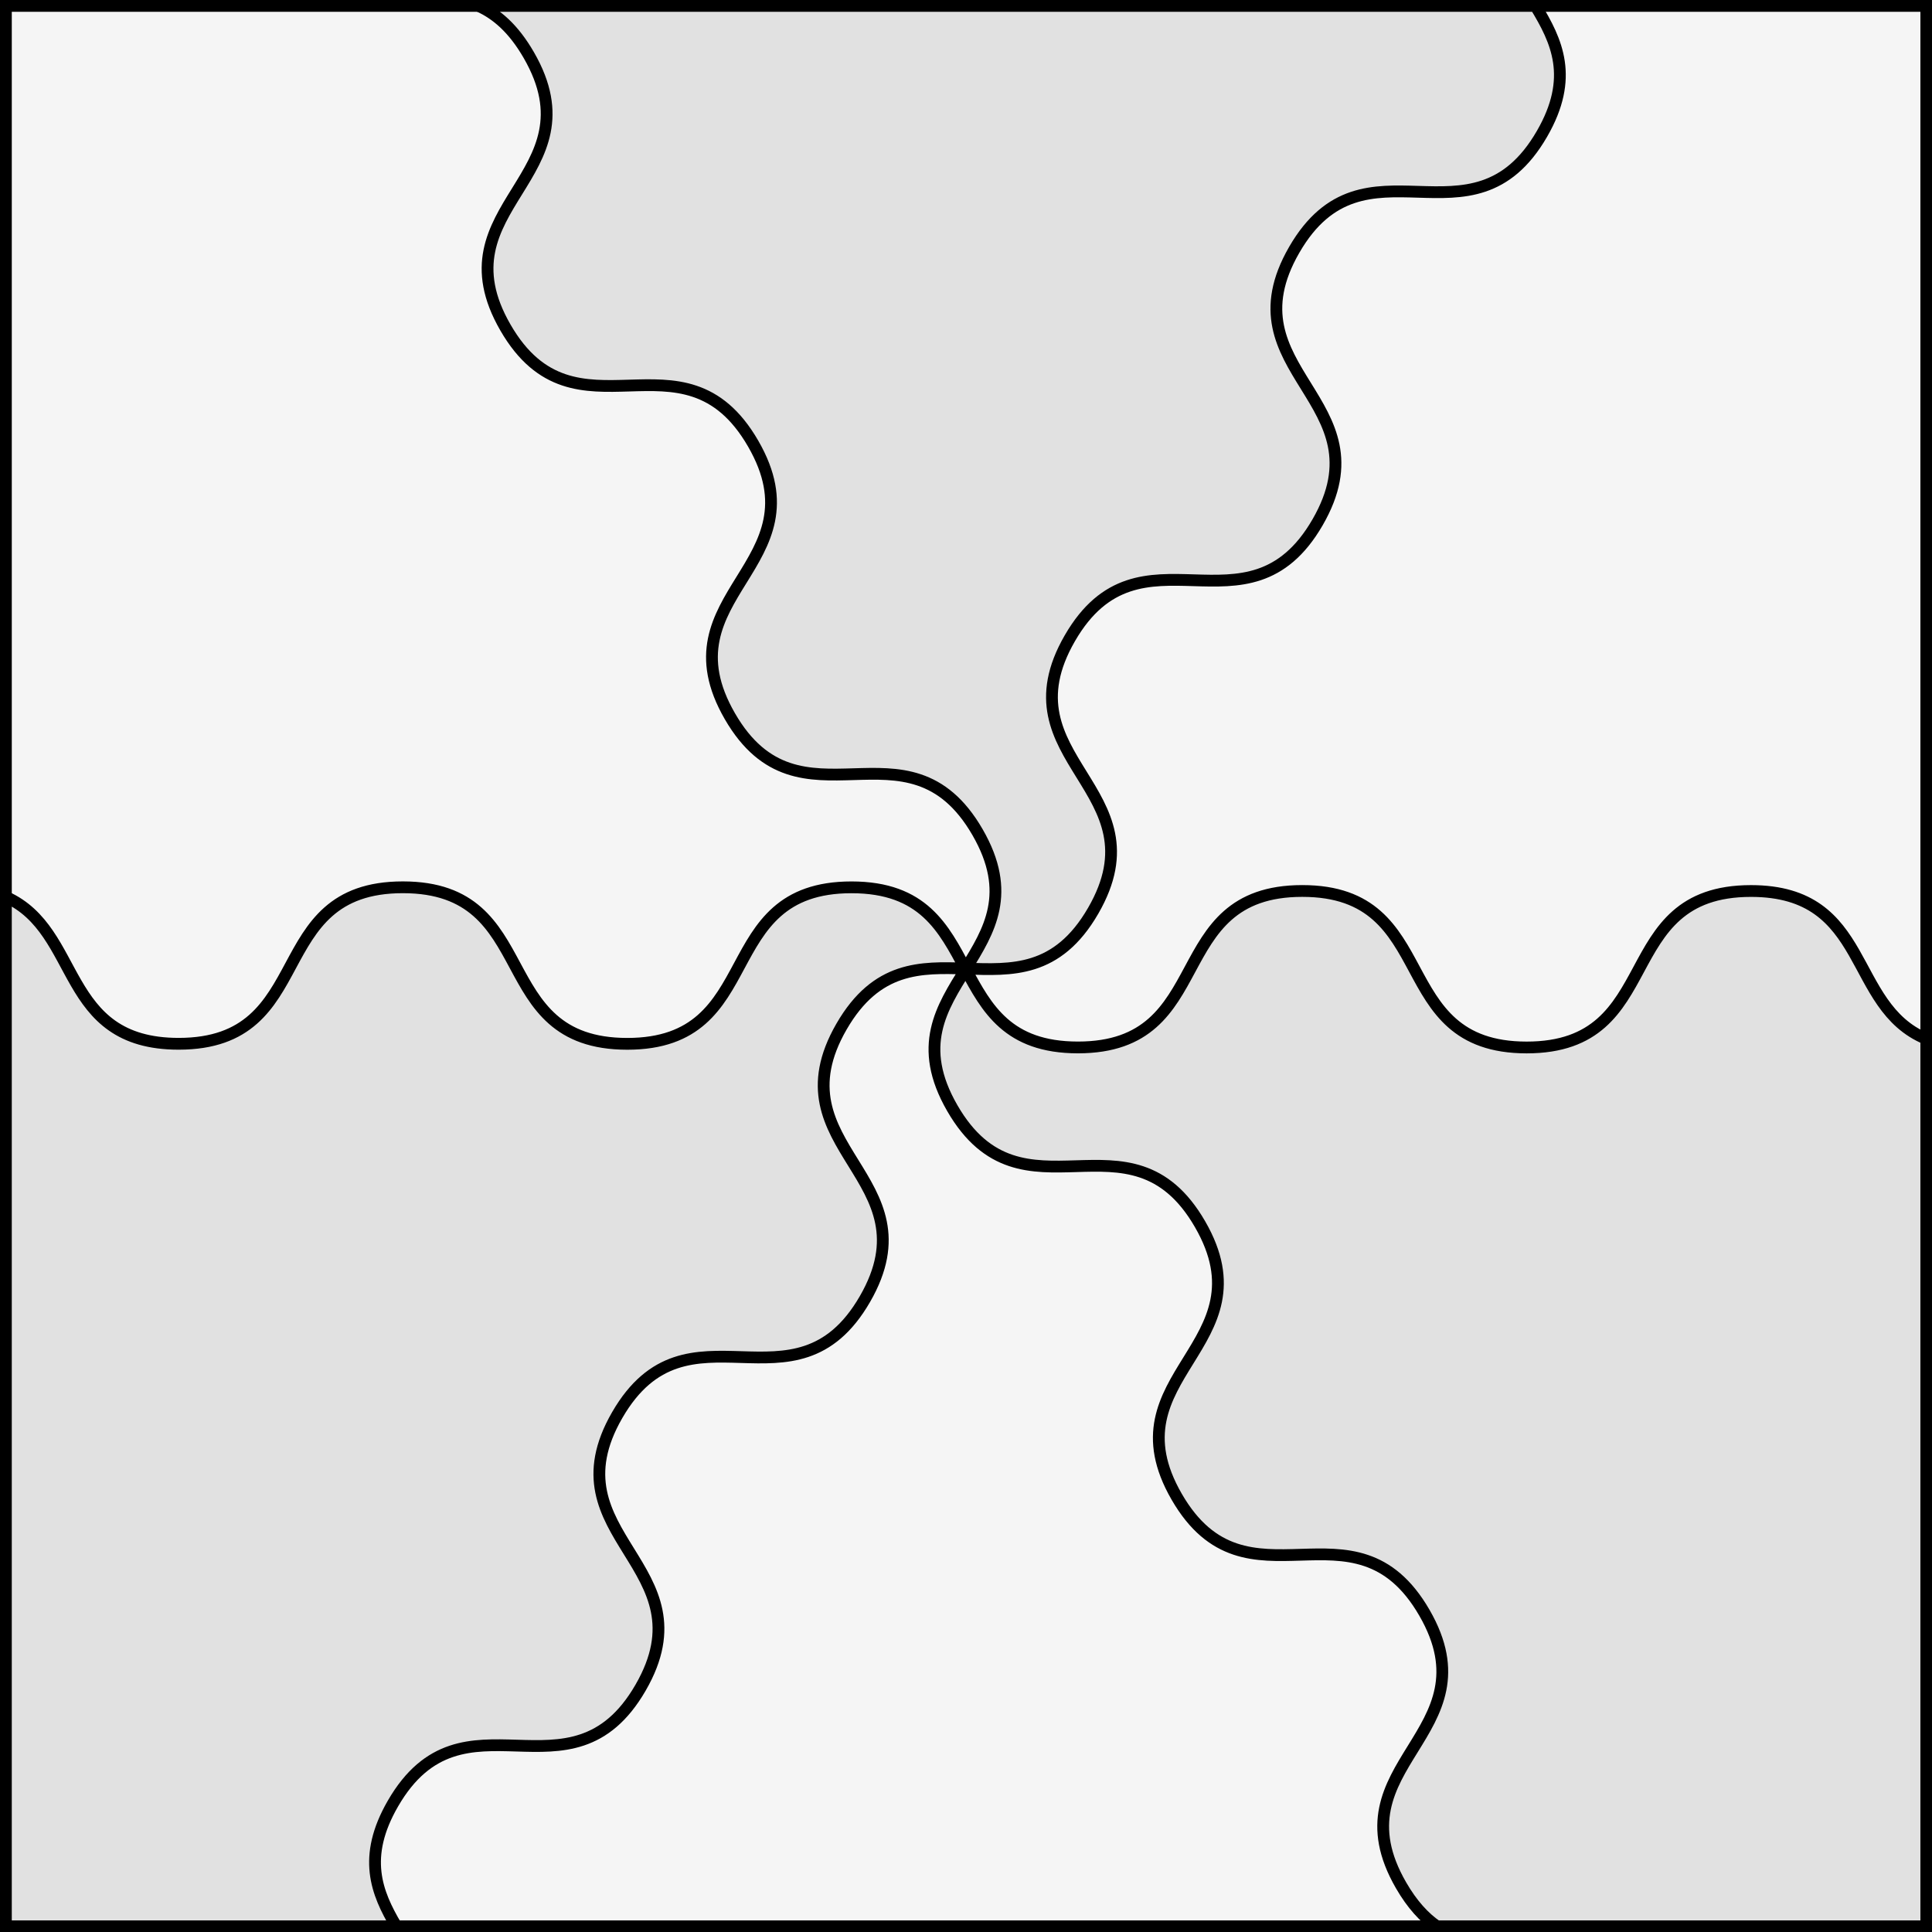 <?xml version="1.0" encoding="UTF-8" standalone="no"?>
<!DOCTYPE svg PUBLIC "-//W3C//DTD SVG 1.1//EN" "http://www.w3.org/Graphics/SVG/1.1/DTD/svg11.dtd">
<svg xmlns="http://www.w3.org/2000/svg" xmlns:xl="http://www.w3.org/1999/xlink" xmlns:dc="http://purl.org/dc/elements/1.1/" version="1.1" viewBox="425.5 65.5 327.938 327.938" width="327.938" height="327.938">
  <rect x="425.5" y="65.5" width="327.938" height="327.938" fill="#808080" stroke="none"/>
  <defs>
    <clipPath id="artboard_clip_path">
      <path d="M 425.5 65.5 L 753.438 65.5 L 753.438 393.438 L 425.5 393.438 Z"/>
    </clipPath>
  </defs>
  <g id="Gyronny_Wavy_of_6" fill-opacity="1" stroke-opacity="1" stroke="none" fill="none" stroke-dasharray="none">
    <title>Gyronny Wavy of 6</title>
    <g id="Fields_Master_layer" clip-path="url(#artboard_clip_path)">
      <title>Master layer</title>
      <g id="Graphic_4">
        <rect x="426.5" y="66.5" width="325.969" height="325.969" fill="#f5f5f5"/>
        <rect x="426.5" y="66.5" width="325.969" height="325.969" stroke="black" stroke-linecap="round" stroke-linejoin="miter" stroke-width="2"/>
      </g>
    </g>
    <g id="Gyronny_Wavy_of_6_Layer_3" clip-path="url(#artboard_clip_path)">
      <title>Layer 3</title>
      <g id="Graphic_56">
        <path d="M 492.769 392.469 C 489.401 386.774 486.952 380.719 492.19 371.647 C 504.089 351.038 522.338 372.565 534.237 351.956 C 546.136 331.347 518.367 326.306 530.266 305.697 C 542.165 285.088 560.414 306.616 572.313 286.006 C 584.212 265.397 556.444 260.357 568.342 239.747 C 574.286 229.453 581.814 229.672 589.343 229.901 C 585.678 223.097 582.231 216.117 570.035 216.116 C 546.239 216.114 555.763 242.683 531.967 242.681 C 508.171 242.679 517.683 216.111 493.887 216.109 C 470.09 216.106 479.615 242.676 455.819 242.673 C 435.632 242.672 439.416 223.552 426.5 217.75 L 426.5 392.469 Z M 669.399 392.469 L 752.469 392.469 L 752.469 241.841 C 739.035 236.276 743.133 216.742 722.719 216.74 C 698.916 216.738 708.435 243.3 684.632 243.298 C 660.829 243.296 670.352 216.736 646.549 216.735 C 622.745 216.733 632.265 243.294 608.462 243.293 C 596.558 243.292 592.989 236.649 589.418 230.007 C 585.361 236.577 581.053 243.048 587.148 253.602 C 599.049 274.213 617.296 252.687 629.197 273.298 C 641.098 293.909 613.33 298.946 625.231 319.557 C 637.133 340.167 655.379 318.642 667.281 339.252 C 679.182 359.863 651.414 364.9 663.315 385.511 C 665.201 388.776 667.245 390.984 669.399 392.469 Z M 506.719 66.5 C 509.776 67.864 512.663 70.354 515.25 74.835 C 527.154 95.448 499.391 100.485 511.294 121.098 C 523.197 141.711 541.437 120.184 553.34 140.797 C 565.243 161.411 537.481 166.447 549.384 187.061 C 561.287 207.674 579.527 186.147 591.43 206.76 C 597.385 217.074 593.412 223.488 589.444 229.904 C 589.456 229.905 589.469 229.905 589.481 229.906 L 589.481 229.906 C 589.48 229.908 589.478 229.91 589.477 229.913 C 597.199 230.142 604.962 230.642 611.06 220.086 C 622.963 199.481 595.192 194.441 607.095 173.836 C 618.998 153.23 637.247 174.755 649.15 154.149 C 661.053 133.544 633.282 128.504 645.185 107.899 C 657.088 87.293 675.337 108.817 687.24 88.212 C 692.755 78.666 689.753 72.46 686.127 66.5 Z" fill="#e1e1e1"/>
        <path d="M 492.769 392.469 C 489.401 386.774 486.952 380.719 492.19 371.647 C 504.089 351.038 522.338 372.565 534.237 351.956 C 546.136 331.347 518.367 326.306 530.266 305.697 C 542.165 285.088 560.414 306.616 572.313 286.006 C 584.212 265.397 556.444 260.357 568.342 239.747 C 574.286 229.453 581.814 229.672 589.343 229.901 C 585.678 223.097 582.231 216.117 570.035 216.116 C 546.239 216.114 555.763 242.683 531.967 242.681 C 508.171 242.679 517.683 216.111 493.887 216.109 C 470.09 216.106 479.615 242.676 455.819 242.673 C 435.632 242.672 439.416 223.552 426.5 217.75 L 426.5 392.469 Z M 669.399 392.469 L 752.469 392.469 L 752.469 241.841 C 739.035 236.276 743.133 216.742 722.719 216.74 C 698.916 216.738 708.435 243.3 684.632 243.298 C 660.829 243.296 670.352 216.736 646.549 216.735 C 622.745 216.733 632.265 243.294 608.462 243.293 C 596.558 243.292 592.989 236.649 589.418 230.007 C 585.361 236.577 581.053 243.048 587.148 253.602 C 599.049 274.213 617.296 252.687 629.197 273.298 C 641.098 293.909 613.33 298.946 625.231 319.557 C 637.133 340.167 655.379 318.642 667.281 339.252 C 679.182 359.863 651.414 364.9 663.315 385.511 C 665.201 388.776 667.245 390.984 669.399 392.469 Z M 506.719 66.5 C 509.776 67.864 512.663 70.354 515.25 74.835 C 527.154 95.448 499.391 100.485 511.294 121.098 C 523.197 141.711 541.437 120.184 553.34 140.797 C 565.243 161.411 537.481 166.447 549.384 187.061 C 561.287 207.674 579.527 186.147 591.43 206.76 C 597.385 217.074 593.412 223.488 589.444 229.904 C 589.456 229.905 589.469 229.905 589.481 229.906 L 589.481 229.906 C 589.48 229.908 589.478 229.91 589.477 229.913 C 597.199 230.142 604.962 230.642 611.06 220.086 C 622.963 199.481 595.192 194.441 607.095 173.836 C 618.998 153.23 637.247 174.755 649.15 154.149 C 661.053 133.544 633.282 128.504 645.185 107.899 C 657.088 87.293 675.337 108.817 687.24 88.212 C 692.755 78.666 689.753 72.46 686.127 66.5 Z" stroke="black" stroke-linecap="round" stroke-linejoin="miter" stroke-width="2"/>
      </g>
    </g>
  </g>
</svg>
